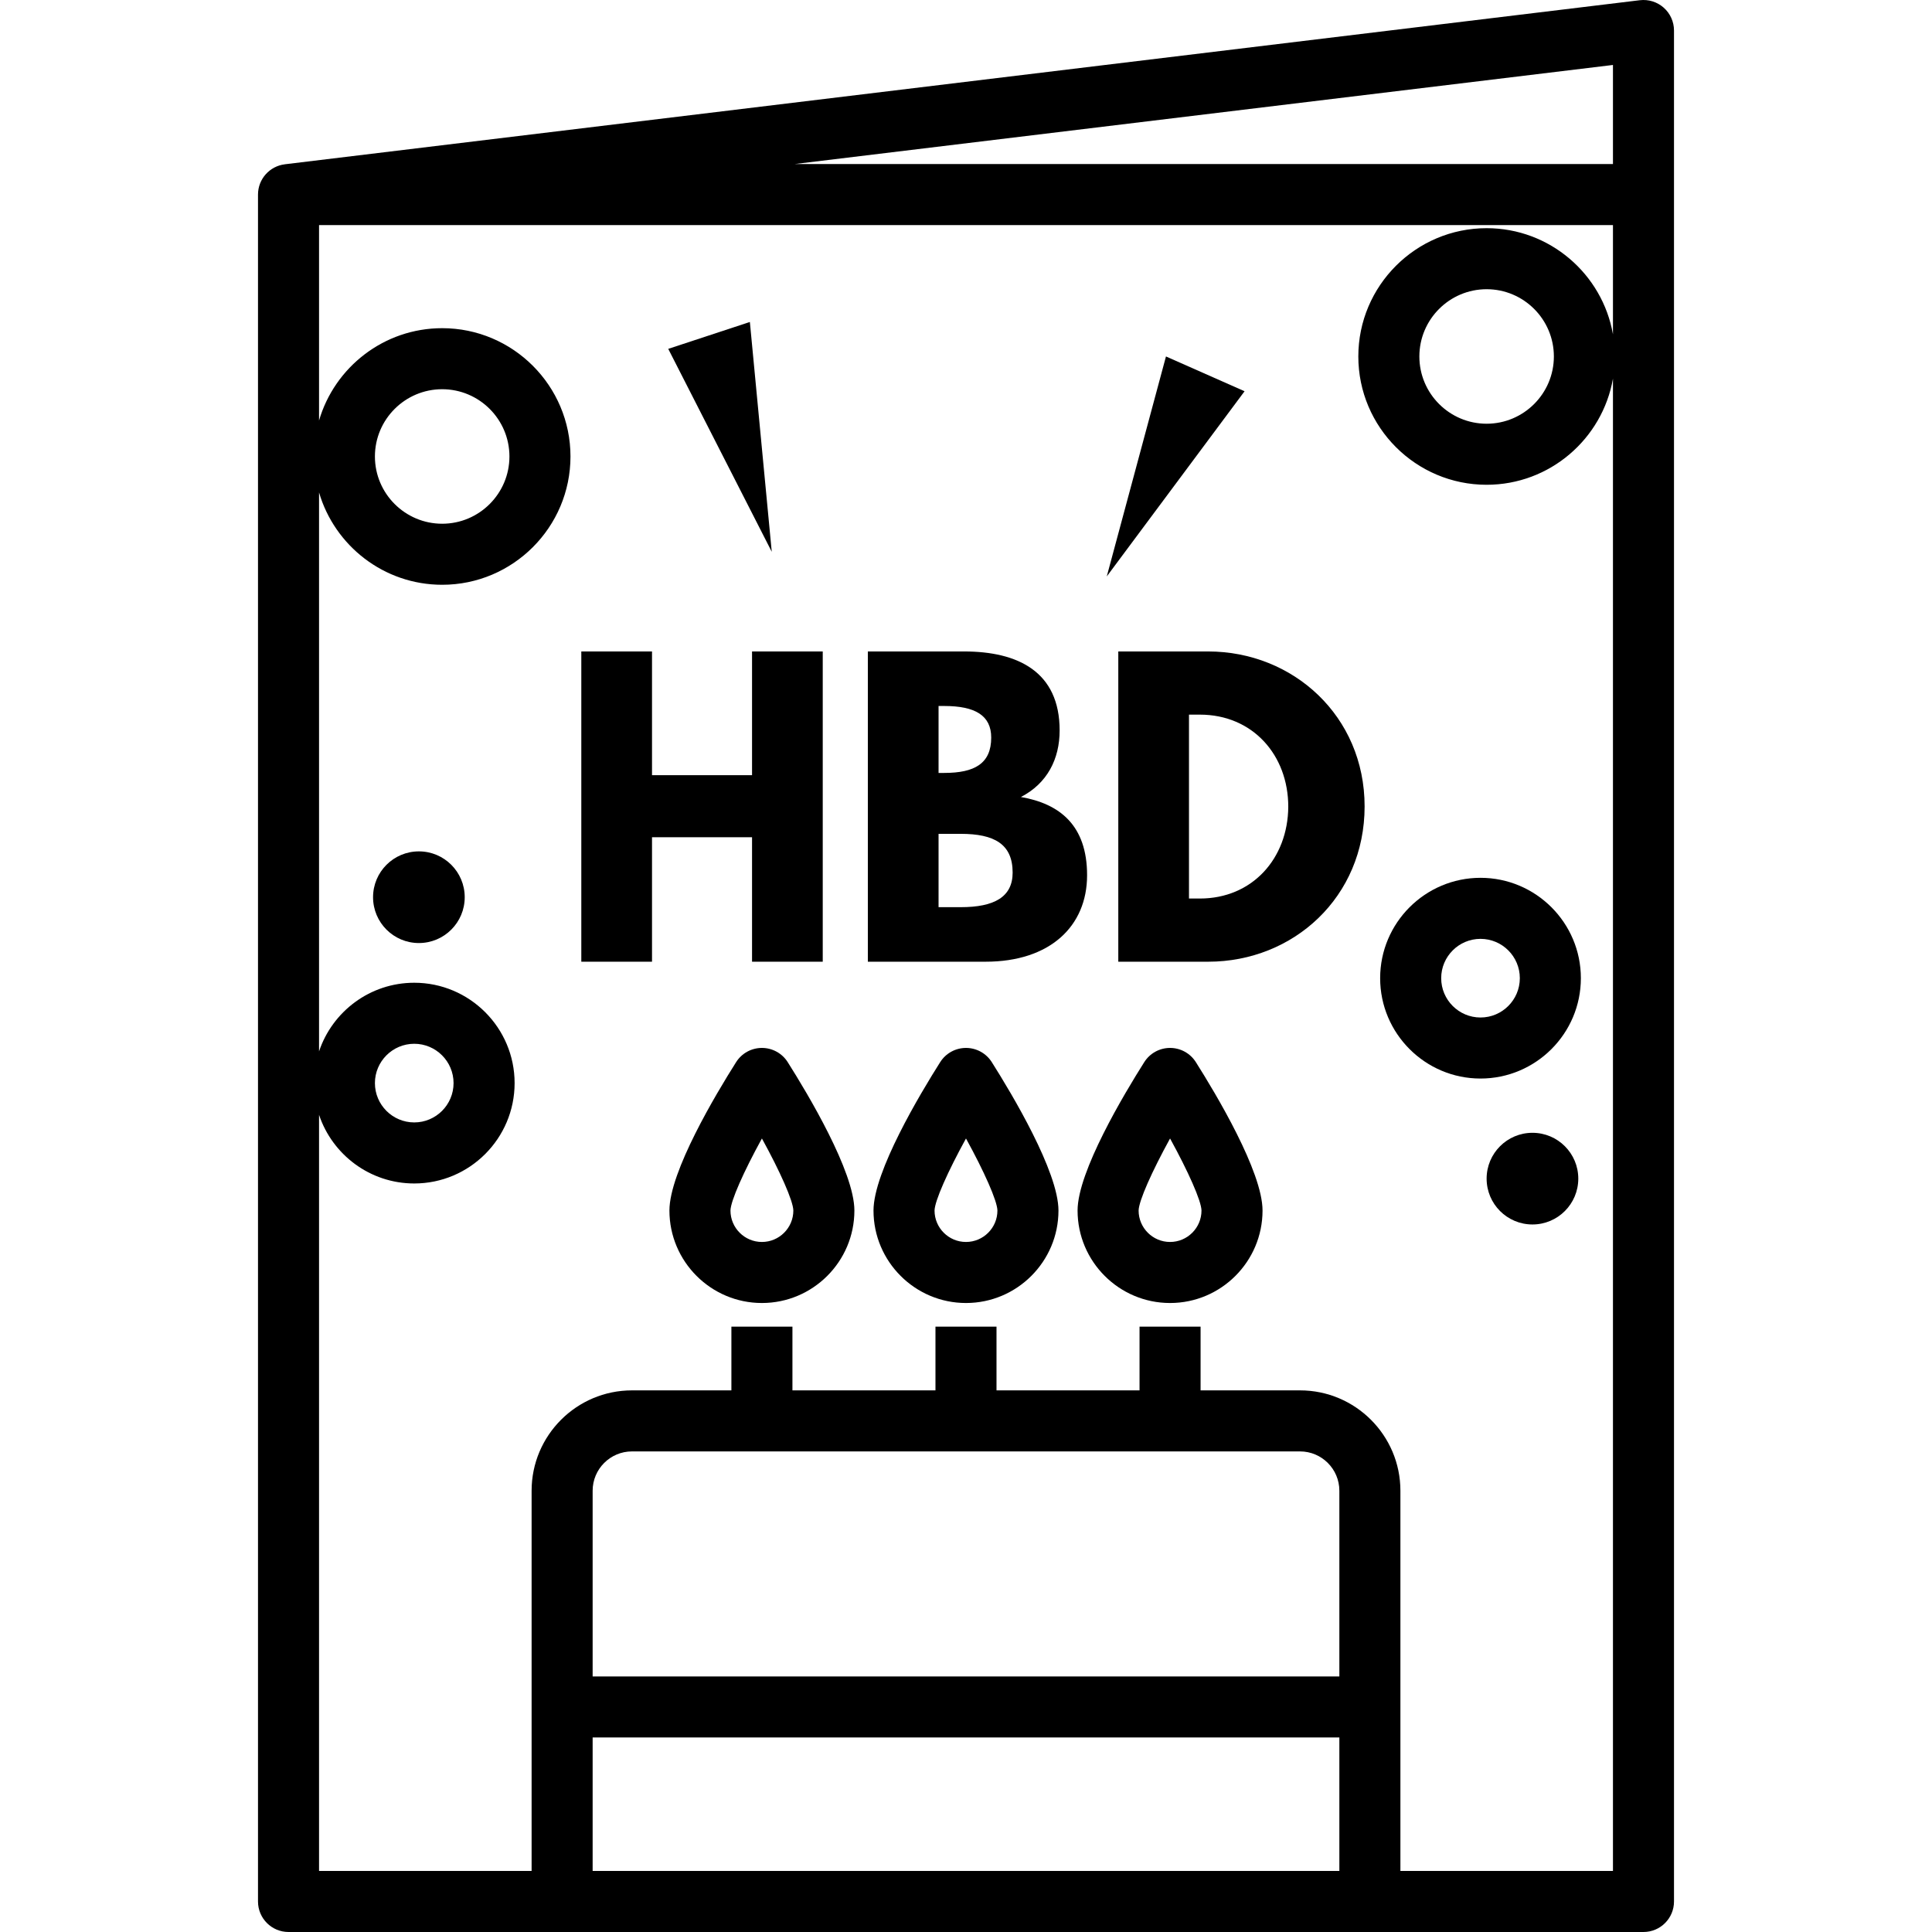 <?xml version="1.0" encoding="iso-8859-1"?>
<!-- Uploaded to: SVG Repo, www.svgrepo.com, Generator: SVG Repo Mixer Tools -->
<svg fill="#000000" height="800px" width="800px" version="1.1" id="Layer_1" xmlns="http://www.w3.org/2000/svg" xmlns:xlink="http://www.w3.org/1999/xlink" 
	 viewBox="0 0 512.002 512.002" xml:space="preserve">
<g>
	<g>
		<g>
			<path d="M288.091,231.942c0-13.256-7.273-18.937-17.539-20.73c6.978-3.588,10.265-10.065,10.265-17.64
				c0-15.646-11.162-20.928-25.314-20.928H229.99v82.22h31.195C278.225,254.864,288.091,245.496,288.091,231.942z M248.728,187.095
				h1.495c8.172,0,12.459,2.491,12.459,8.372c0,6.876-4.386,9.368-12.459,9.368h-1.495V187.095z M248.728,240.411v-19.433h5.879
				c8.869,0,13.754,2.691,13.754,10.265c0,6.477-4.884,9.168-13.754,9.168H248.728z"/>
			<path d="M392.352,285.826c14.666,0,26.597-11.932,26.597-26.598c0-14.666-11.931-26.597-26.597-26.597
				s-26.597,11.931-26.597,26.597C365.754,273.895,377.687,285.826,392.352,285.826z M392.352,248.808
				c5.746,0,10.42,4.674,10.42,10.42c0,5.746-4.674,10.421-10.42,10.421s-10.42-4.675-10.42-10.421
				C381.931,253.483,386.606,248.808,392.352,248.808z"/>
			<path d="M440.906,2.035c-1.732-1.536-4.04-2.252-6.337-1.977L75.49,43.535l0.001,0.005c-4.01,0.481-7.118,3.887-7.118,8.025
				v452.347c0,4.467,3.62,8.089,8.089,8.089H435.54c4.468,0,8.089-3.622,8.089-8.089V8.088
				C443.629,5.774,442.638,3.57,440.906,2.035z M427.452,17.215v26.262H210.558L427.452,17.215z M354.946,495.823H157.057v-35.371
				h197.889V495.823z M354.946,444.276H157.057v-49.214c0-5.746,4.674-10.421,10.42-10.421h177.049
				c5.746,0,10.42,4.675,10.42,10.421V444.276z M427.453,88.59h-0.001c-2.794-15.954-16.739-28.121-33.48-28.121
				c-18.748,0-34.001,15.253-34.001,34c0,18.749,15.254,34.002,34.001,34.002c16.741,0,30.686-12.168,33.48-28.123v395.476h-56.329
				V395.062c0-14.666-11.932-26.598-26.597-26.598h-26.359v-16.891H301.99v16.891h-37.904v-16.891h-16.177v16.891h-37.904v-16.891
				h-16.177v16.891h-26.35c-14.666,0-26.597,11.932-26.597,26.598v100.762H84.551v-200.38c3.528,10.556,13.5,18.19,25.229,18.19
				c14.667,0,26.598-11.932,26.598-26.598c0-14.666-11.931-26.598-26.598-26.598c-11.728,0-21.7,7.633-25.229,18.19V130.505
				c4.133,14.12,17.193,24.467,32.631,24.467c18.748,0,34.001-15.253,34.001-34.001c0-18.748-15.254-34.001-34.001-34.001
				c-15.437,0-28.499,10.347-32.631,24.467V59.654h342.902V88.59z M411.794,94.468c0,9.829-7.995,17.825-17.822,17.825
				c-9.828,0-17.824-7.997-17.824-17.825s7.996-17.823,17.824-17.823C403.8,76.646,411.794,84.64,411.794,94.468z M99.357,287.034
				c0-5.746,4.675-10.421,10.421-10.421s10.421,4.675,10.421,10.421s-4.675,10.421-10.421,10.421S99.357,292.78,99.357,287.034z
				 M99.357,120.971c0-9.828,7.996-17.824,17.824-17.824s17.824,7.996,17.824,17.824s-7.996,17.824-17.824,17.824
				S99.357,130.799,99.357,120.971z"/>
			<circle cx="406.118" cy="312.352" r="12.147"/>
			<circle cx="111.01" cy="237.771" r="12.146"/>
			<polygon points="198.724,85.327 177.09,92.452 204.523,146.229 			"/>
			<path d="M255.997,277.712c-2.772,0-5.351,1.419-6.834,3.762c-5.315,8.393-17.675,29.027-17.675,39.328
				c0,13.514,10.994,24.51,24.509,24.51c13.514,0,24.509-10.995,24.509-24.51c0-10.302-12.36-30.935-17.675-39.328
				C261.348,279.131,258.769,277.712,255.997,277.712z M255.997,329.135c-4.594,0-8.332-3.738-8.332-8.327
				c0.052-2.578,3.52-10.341,8.333-19.099c4.812,8.753,8.279,16.515,8.331,19.093C264.328,325.395,260.591,329.135,255.997,329.135z
				"/>
			<polygon points="308.996,94.468 293.305,152.762 329.825,103.684 			"/>
			<path d="M201.915,277.712c-2.772,0-5.351,1.419-6.834,3.762c-5.315,8.393-17.676,29.027-17.676,39.328
				c0,13.514,10.995,24.51,24.51,24.51c13.513,0,24.508-10.995,24.508-24.51c0-10.302-12.36-30.935-17.674-39.328
				C207.266,279.131,204.688,277.712,201.915,277.712z M201.915,329.135c-4.595,0-8.333-3.738-8.333-8.327
				c0.052-2.578,3.52-10.341,8.334-19.099c4.811,8.753,8.278,16.515,8.33,19.093C210.246,325.395,206.509,329.135,201.915,329.135z"
				/>
			<path d="M296.36,172.644v82.22h23.819c22.623,0,41.458-17.142,41.458-41.16c0-23.918-18.936-41.06-41.458-41.06H296.36z
				 M341.406,213.803c-0.098,13.754-9.568,24.317-23.418,24.317h-2.894v-48.734h2.894
				C331.94,189.387,341.406,200.051,341.406,213.803z"/>
			<path d="M310.078,277.712c-2.772,0-5.351,1.419-6.834,3.762c-5.315,8.393-17.675,29.027-17.675,39.328
				c0,13.514,10.994,24.51,24.509,24.51c13.514,0,24.509-10.995,24.509-24.51c0-10.302-12.36-30.935-17.675-39.328
				C315.43,279.131,312.851,277.712,310.078,277.712z M310.078,329.135c-4.594,0-8.332-3.738-8.332-8.327
				c0.052-2.578,3.52-10.341,8.333-19.099c4.812,8.753,8.279,16.515,8.331,19.093C318.41,325.395,314.672,329.135,310.078,329.135z"
				/>
			<polygon points="172.79,221.876 199.301,221.876 199.301,254.864 218.035,254.864 218.035,172.645 199.301,172.645 
				199.301,205.433 172.79,205.433 172.79,172.645 154.054,172.645 154.054,254.864 172.79,254.864 			"/>
		</g>
	</g>
</g>
</svg>